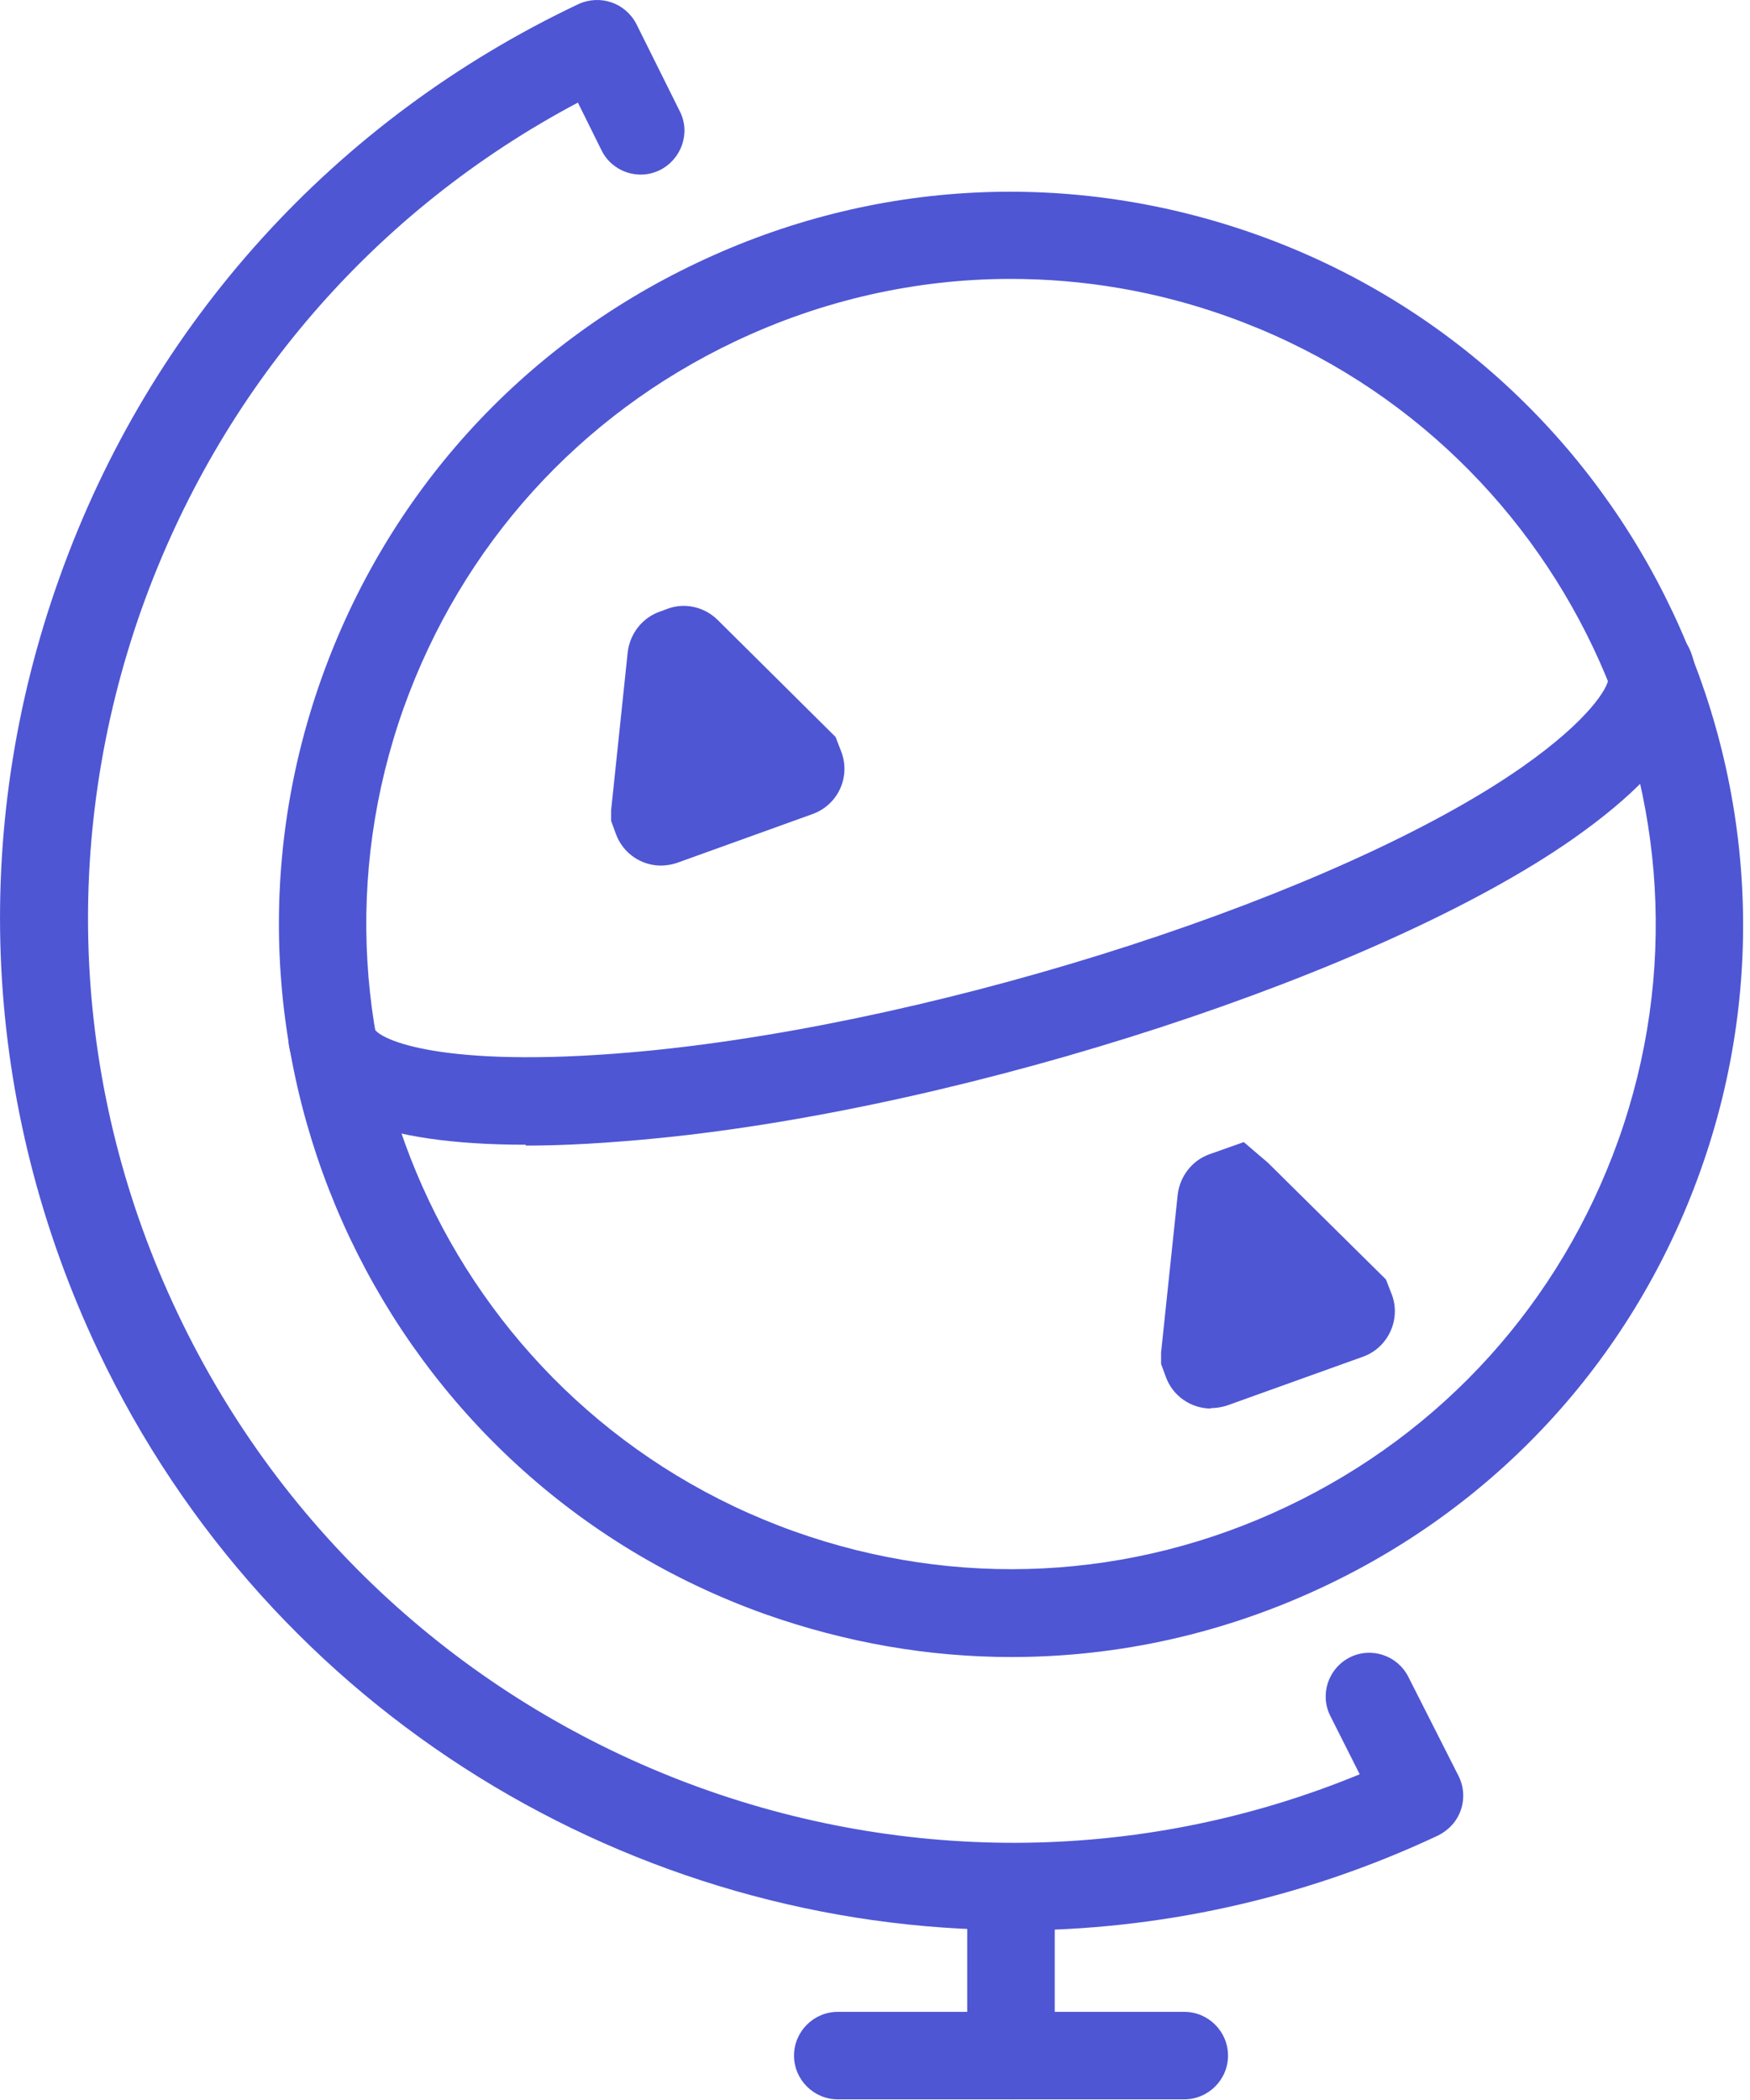 <svg width="40" height="48" viewBox="0 0 40 48" fill="none" xmlns="http://www.w3.org/2000/svg">
<path d="M27.069 47.985H19.149C18.599 47.985 18.149 47.535 18.149 46.985C18.149 46.435 18.599 45.985 19.149 45.985H27.069C27.619 45.985 28.069 46.435 28.069 46.985C28.069 47.535 27.619 47.985 27.069 47.985Z" fill="#4E56D4"/>
<path d="M23.108 47.985C22.558 47.985 22.108 47.535 22.108 46.985V43.135C22.108 42.585 22.558 42.135 23.108 42.135C23.659 42.135 24.108 42.585 24.108 43.135V46.985C24.108 47.535 23.659 47.985 23.108 47.985Z" fill="#4E56D4"/>
<path d="M23.119 37.875C21.219 37.875 19.329 37.545 17.489 36.895C8.799 33.795 4.249 24.205 7.349 15.505C8.849 11.295 11.899 7.915 15.939 6.005C19.979 4.085 24.519 3.865 28.729 5.365C37.419 8.465 41.969 18.065 38.869 26.755C37.369 30.965 34.319 34.345 30.279 36.255C27.999 37.335 25.569 37.875 23.119 37.875ZM23.099 6.375C20.949 6.375 18.799 6.855 16.799 7.805C13.239 9.495 10.559 12.465 9.229 16.175C6.499 23.835 10.509 32.275 18.159 35.005C21.869 36.325 25.869 36.125 29.419 34.435C32.979 32.745 35.659 29.775 36.989 26.065C39.719 18.415 35.709 9.965 28.059 7.235C26.439 6.655 24.769 6.375 23.099 6.375Z" fill="#4E56D4"/>
<path d="M23.159 44.115C14.519 44.115 6.189 39.205 2.239 30.865C-0.401 25.285 -0.721 19.015 1.359 13.205C3.429 7.395 7.649 2.735 13.219 0.095C13.719 -0.135 14.299 0.065 14.549 0.555L15.539 2.545C15.789 3.035 15.579 3.635 15.089 3.885C14.589 4.135 13.989 3.925 13.749 3.435L13.209 2.345C8.549 4.815 5.039 8.885 3.249 13.885C1.359 19.195 1.639 24.925 4.059 30.015C8.889 40.205 20.839 44.775 31.079 40.555L30.409 39.225C30.159 38.735 30.359 38.135 30.849 37.885C31.339 37.635 31.939 37.835 32.189 38.325L33.339 40.595C33.459 40.835 33.479 41.115 33.389 41.375C33.299 41.635 33.109 41.835 32.869 41.955C29.739 43.425 26.429 44.125 23.169 44.125L23.159 44.115Z" fill="#4E56D4"/>
<path fill-rule="evenodd" clip-rule="evenodd" d="M18.238 17.385L15.688 14.865C15.688 14.865 15.629 14.835 15.588 14.845L15.399 14.915C15.399 14.915 15.338 14.955 15.338 14.995L14.969 18.575C14.969 18.575 14.969 18.605 14.969 18.615L15.008 18.725C15.008 18.725 15.079 18.795 15.129 18.785L18.238 17.665C18.238 17.665 18.308 17.595 18.299 17.545L18.259 17.435C18.259 17.435 18.248 17.405 18.238 17.405V17.385Z" fill="#4E56D4"/>
<path d="M15.108 19.785C14.659 19.785 14.239 19.505 14.079 19.065L13.969 18.765V18.515L14.348 14.905C14.399 14.485 14.678 14.125 15.069 13.985L15.258 13.915C15.659 13.765 16.108 13.875 16.409 14.175L19.099 16.845L19.238 17.205C19.439 17.775 19.148 18.395 18.578 18.605L15.469 19.725C15.348 19.765 15.219 19.785 15.098 19.785H15.108ZM16.169 16.745L16.099 17.365L16.608 17.185L16.169 16.745Z" fill="#4E56D4"/>
<path fill-rule="evenodd" clip-rule="evenodd" d="M30.809 29.795L28.259 27.275C28.259 27.275 28.199 27.245 28.159 27.255L27.969 27.325C27.969 27.325 27.909 27.365 27.909 27.405L27.539 30.985C27.539 30.985 27.539 31.015 27.539 31.025L27.579 31.135C27.579 31.135 27.649 31.205 27.699 31.195L30.809 30.075C30.809 30.075 30.879 30.005 30.869 29.955L30.829 29.845C30.829 29.845 30.819 29.815 30.809 29.815V29.795Z" fill="#4E56D4"/>
<path d="M27.679 32.195C27.229 32.195 26.809 31.915 26.649 31.475L26.539 31.175V30.915L26.919 27.305C26.969 26.885 27.249 26.525 27.639 26.385L28.429 26.105L28.979 26.575L31.679 29.245L31.819 29.605C32.019 30.165 31.729 30.795 31.169 31.005L28.049 32.125C27.929 32.165 27.799 32.185 27.679 32.185V32.195ZM28.739 29.155L28.669 29.775L29.179 29.595L28.739 29.155Z" fill="#4E56D4"/>
<path d="M12.018 26.165C8.698 26.165 6.878 25.415 6.608 23.915C6.508 23.375 6.869 22.855 7.409 22.755C7.939 22.665 8.459 23.005 8.569 23.535C8.778 23.815 10.338 24.455 14.848 24.015C21.698 23.335 30.639 20.435 34.788 17.535C36.358 16.435 36.748 15.705 36.758 15.535C36.559 15.015 36.828 14.475 37.349 14.285C37.868 14.085 38.449 14.385 38.648 14.905C38.978 15.765 38.769 17.205 35.938 19.185C31.558 22.245 22.189 25.305 15.049 26.015C13.928 26.125 12.918 26.185 12.018 26.185V26.165Z" fill="#4E56D4"/>
</svg>
